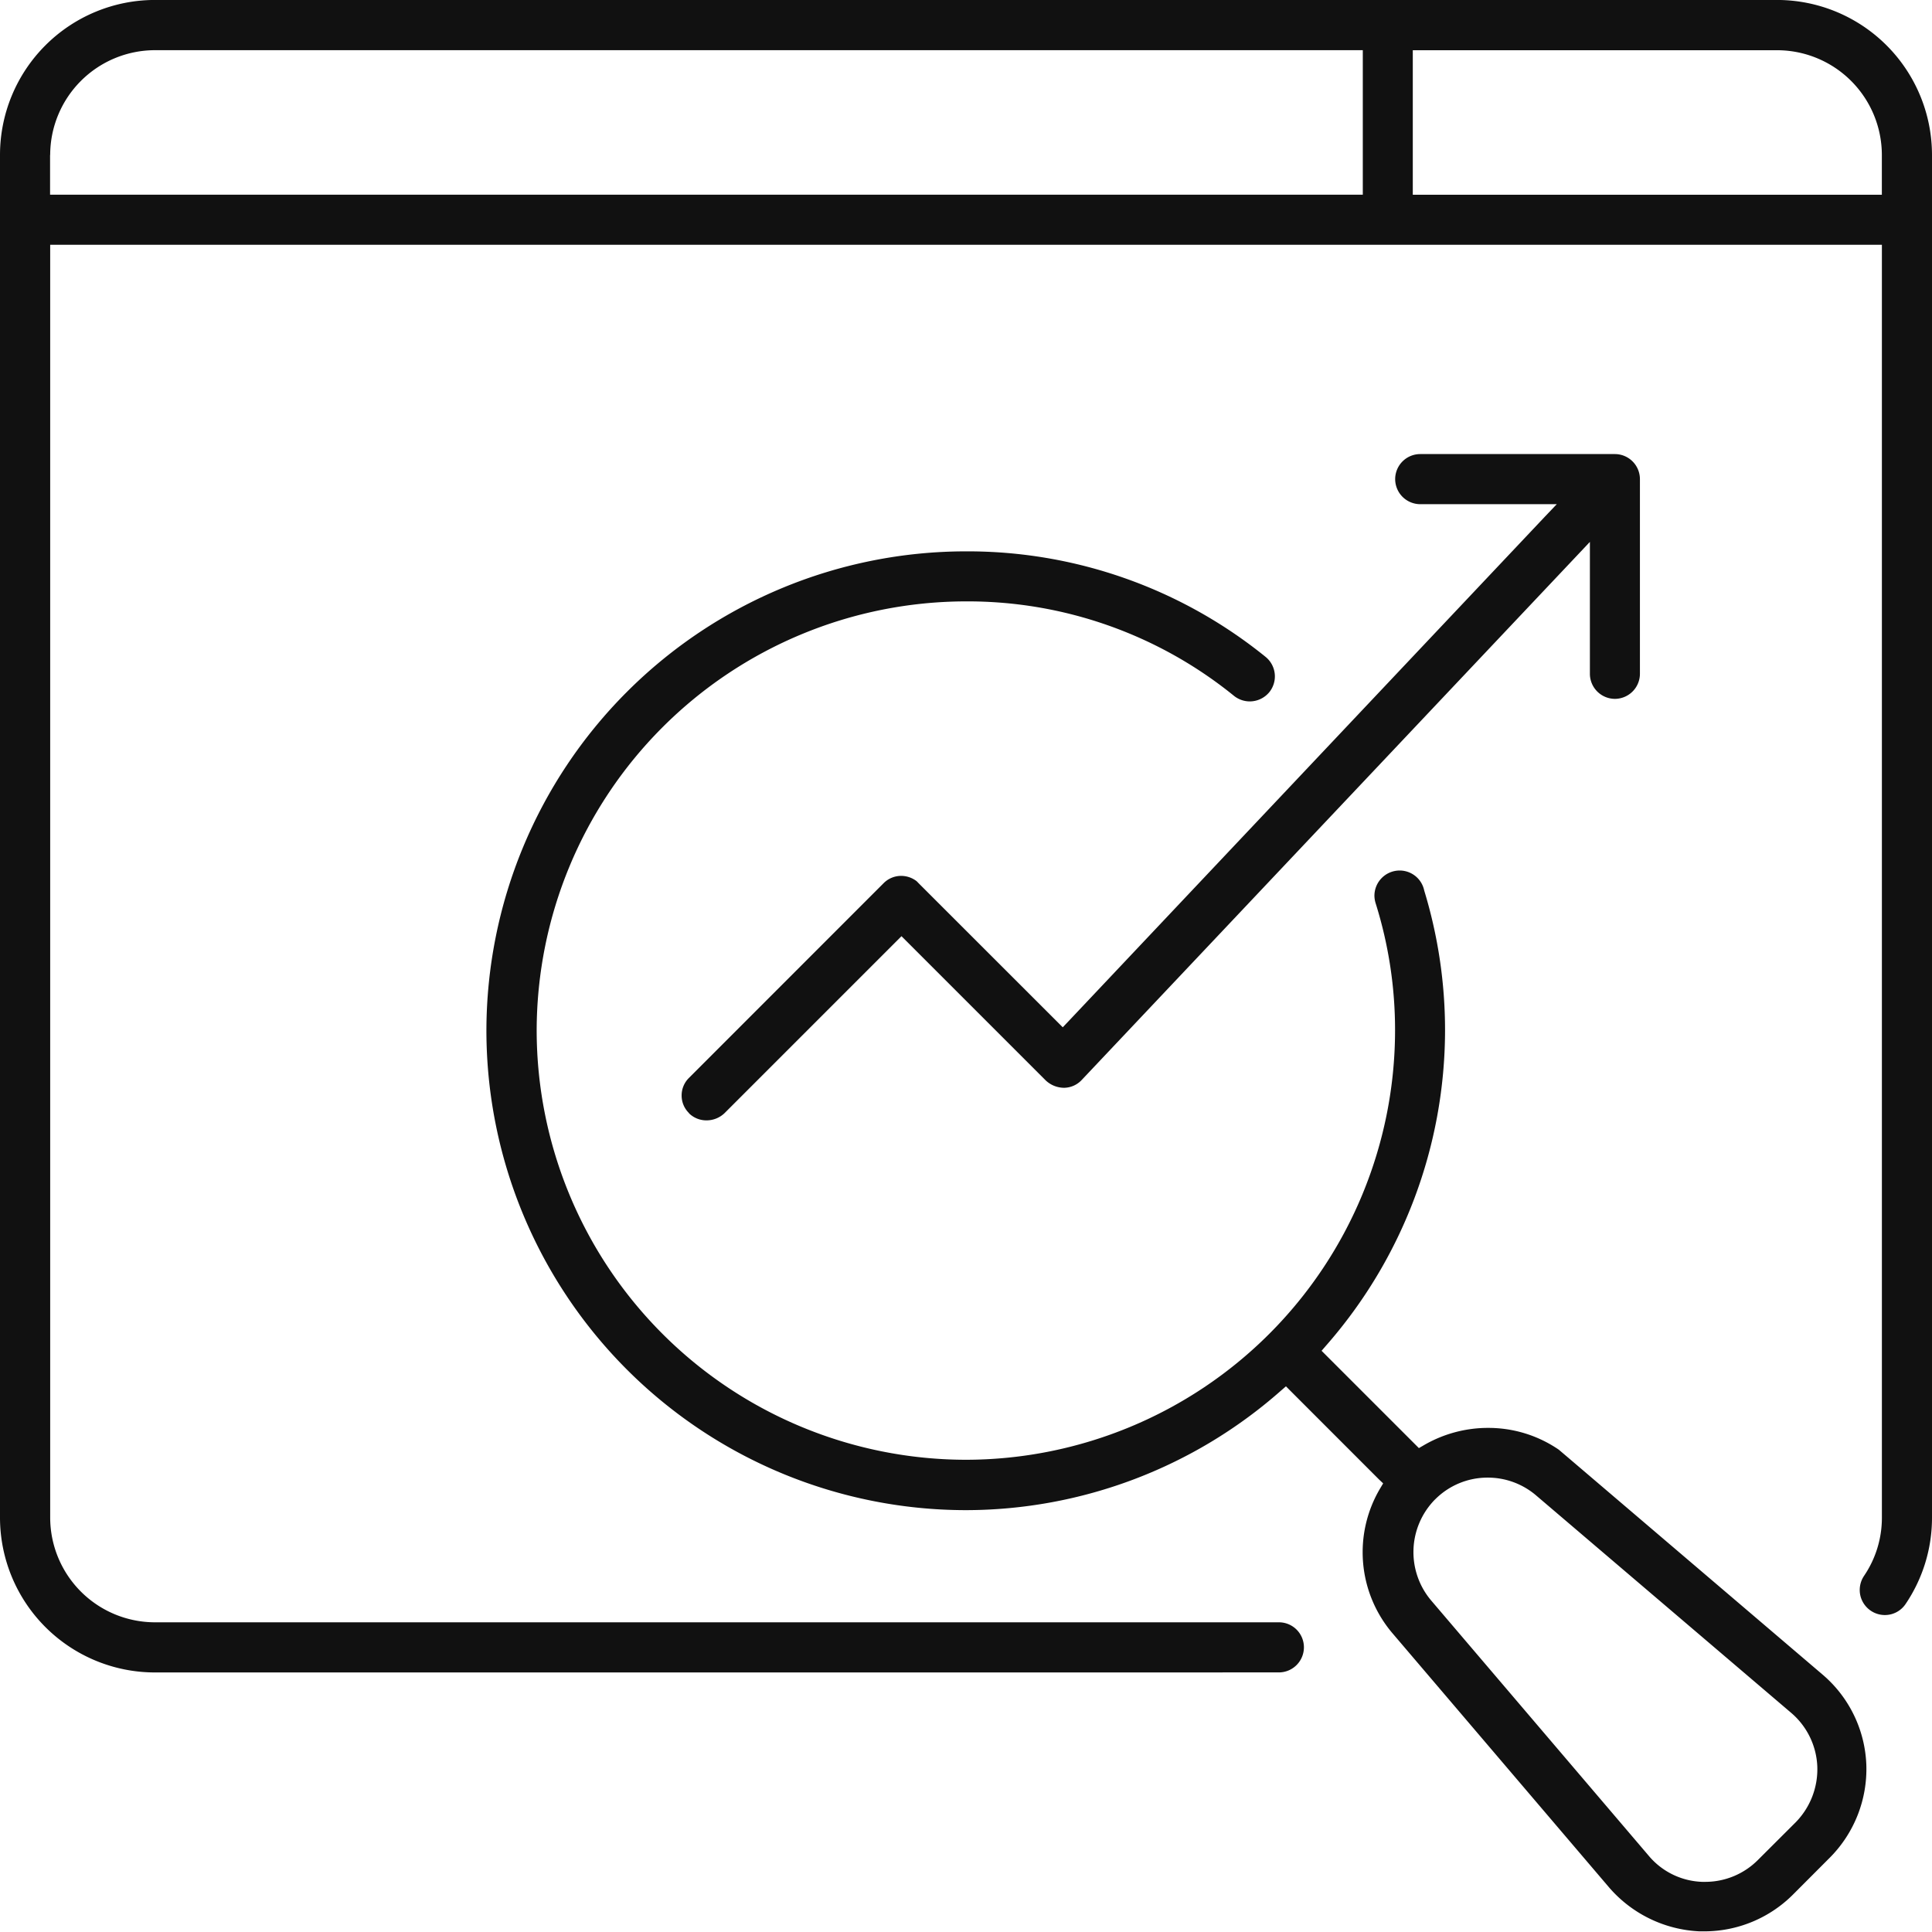 <svg xmlns="http://www.w3.org/2000/svg" width="50.007" height="50" viewBox="0 0 50.007 50">
  <path id="SEO_Advantage" data-name="SEO Advantage" d="M-4943.34-14297.136l-5.625-6.6a3.237,3.237,0,0,1-.31-3.741l.077-.129-.106-.1-2.283-2.284-.127-.128-.136.118a12.34,12.34,0,0,1-8.153,3.087,12.42,12.42,0,0,1-12.406-12.406A12.418,12.418,0,0,1-4960-14331.73a12.253,12.253,0,0,1,7.756,2.729.651.651,0,0,1,.1.915.658.658,0,0,1-.507.24.655.655,0,0,1-.408-.144,10.936,10.936,0,0,0-6.939-2.445,11.123,11.123,0,0,0-11.11,11.11,11.123,11.123,0,0,0,11.11,11.108,11.122,11.122,0,0,0,11.108-11.108,10.934,10.934,0,0,0-.5-3.288.7.7,0,0,1-.034-.2.654.654,0,0,1,.65-.656.649.649,0,0,1,.639.519,12.383,12.383,0,0,1,.539,3.623,12.389,12.389,0,0,1-3.078,8.153l-.118.136.127.127,2.292,2.292.1.1.129-.075a3.3,3.3,0,0,1,1.665-.448,3.223,3.223,0,0,1,1.826.563l.226.192,6.6,5.628a3.224,3.224,0,0,1,1.135,2.331,3.252,3.252,0,0,1-.944,2.409l-.965.967a3.245,3.245,0,0,1-2.285.941l-.125,0A3.292,3.292,0,0,1-4943.34-14297.136Zm-4.514-10.055a1.94,1.94,0,0,0-.1,2.618l5.625,6.6a1.889,1.889,0,0,0,1.39.681h.07a1.924,1.924,0,0,0,1.375-.57l.976-.974a1.961,1.961,0,0,0,.557-1.447,1.928,1.928,0,0,0-.679-1.386l-6.6-5.626a1.922,1.922,0,0,0-1.252-.46A1.91,1.91,0,0,0-4947.854-14307.19Zm-33.139,4.479a4.011,4.011,0,0,1-4.006-4.009v-35.272a4.012,4.012,0,0,1,4.006-4.009H-4939a4.014,4.014,0,0,1,4.008,4.009v35.272a3.978,3.978,0,0,1-.682,2.235.645.645,0,0,1-.539.288.652.652,0,0,1-.362-.111.651.651,0,0,1-.276-.415.656.656,0,0,1,.1-.488,2.673,2.673,0,0,0,.462-1.509v-32.944H-4983.7v32.944a2.714,2.714,0,0,0,2.711,2.711h29.092a.647.647,0,0,1,.648.647.65.65,0,0,1-.648.65Zm32.562-41.8v3.552h12.141v-1.03a2.714,2.714,0,0,0-2.71-2.711h-9.431Zm-35.272,2.521v1.03h33.978v-3.741h-31.267A2.715,2.715,0,0,0-4983.7-14341.992Zm16.537,24.8a.633.633,0,0,1-.19-.455.635.635,0,0,1,.19-.455l5.039-5.041a.639.639,0,0,1,.456-.188.659.659,0,0,1,.4.139v0l.055.057,3.587,3.585.138.138.136-.143,12.345-13.076.306-.321h-3.535a.65.65,0,0,1-.648-.65.649.649,0,0,1,.648-.647h5.039a.649.649,0,0,1,.648.647v5.039a.65.65,0,0,1-.648.65.65.65,0,0,1-.647-.65v-3.413l-.331.351-12.825,13.579a.637.637,0,0,1-.451.2.7.7,0,0,1-.475-.188l-3.6-3.6-.136-.136-.136.136-4.439,4.439a.673.673,0,0,1-.469.192A.64.64,0,0,1-4967.167-14317.187Z" transform="translate(4984.999 14346.001)" fill="#111"/>
</svg>
